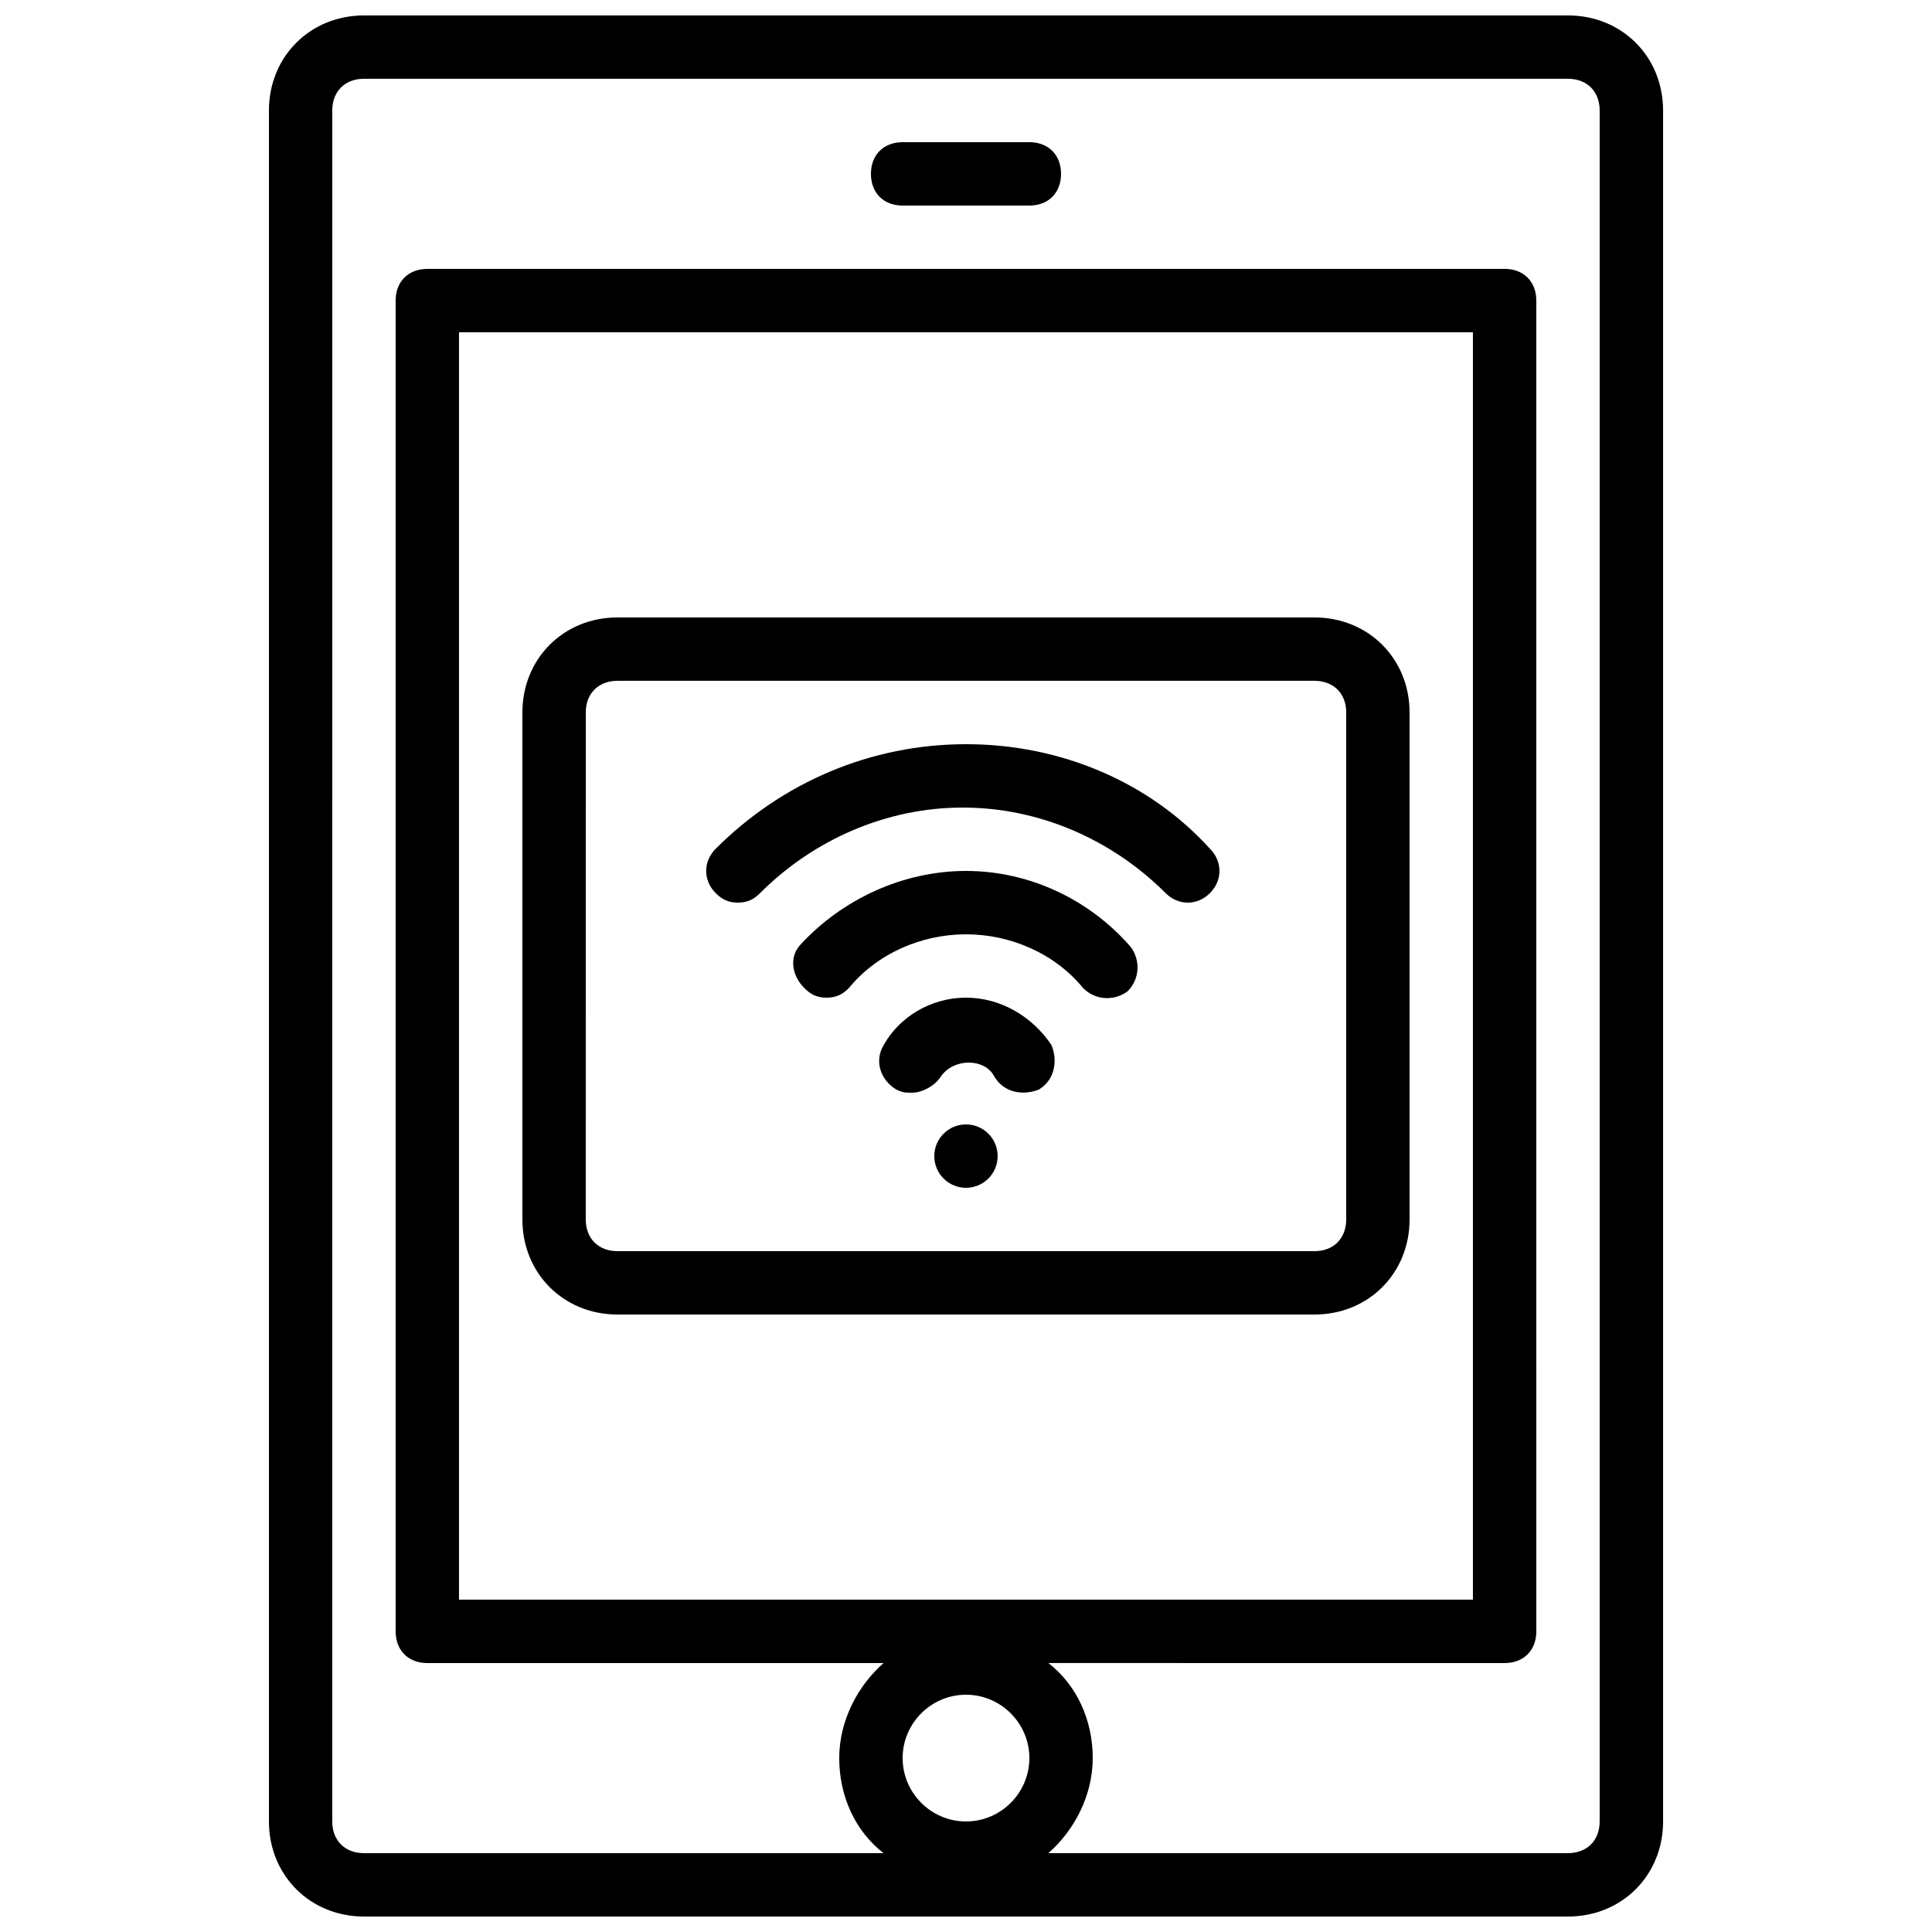 <?xml version="1.0" encoding="UTF-8"?>
<!-- Uploaded to: ICON Repo, www.svgrepo.com, Generator: ICON Repo Mixer Tools -->
<svg width="800px" height="800px" version="1.1" viewBox="144 144 512 512" xmlns="http://www.w3.org/2000/svg">
 <defs>
  <clipPath id="a">
   <path d="m215 148.09h370v503.81h-370z"/>
  </clipPath>
 </defs>
 <path d="m492.36 307.63h-184.73c-14.273 0-25.191 10.914-25.191 25.191v134.35c0 14.273 10.914 25.191 25.191 25.191h184.73c14.273 0 25.191-10.914 25.191-25.191v-134.35c0-14.273-10.918-25.191-25.191-25.191zm8.398 159.54c0 5.039-3.359 8.398-8.398 8.398h-184.73c-5.039 0-8.398-3.359-8.398-8.398l0.004-134.35c0-5.039 3.359-8.398 8.398-8.398h184.73c5.039 0 8.398 3.359 8.398 8.398z"/>
 <path d="m400 408.39c-9.238 0-17.633 5.039-21.832 12.594-2.519 4.199-0.84 9.238 3.359 11.754 1.68 0.84 2.519 0.84 4.199 0.84 2.519 0 5.879-1.68 7.559-4.199 3.359-5.039 11.754-5.039 14.273 0 2.519 4.199 7.559 5.039 11.754 3.359 4.199-2.519 5.039-7.559 3.359-11.754-5.039-7.555-13.438-12.594-22.672-12.594z"/>
 <path d="m400 374.81c-16.793 0-32.746 7.559-43.664 19.312-3.359 3.359-2.519 8.398 0.84 11.754 1.68 1.68 3.359 2.519 5.879 2.519 2.519 0 4.199-0.84 5.879-2.519 7.559-9.238 19.312-14.273 31.066-14.273s23.512 5.039 31.066 14.273c3.359 3.359 8.398 3.359 11.754 0.84 3.359-3.359 3.359-8.398 0.84-11.754-10.914-12.598-26.867-20.152-43.66-20.152z"/>
 <path d="m400 341.22c-25.191 0-48.703 10.078-66.336 27.711-3.359 3.359-3.359 8.398 0 11.754 1.68 1.68 3.359 2.519 5.879 2.519s4.199-0.84 5.879-2.519c14.273-14.273 33.586-22.672 53.738-22.672s39.465 8.398 53.738 22.672c3.359 3.359 8.398 3.359 11.754 0 3.359-3.359 3.359-8.398 0-11.754-15.953-17.637-39.465-27.711-64.652-27.711z"/>
 <g clip-path="url(#a)">
  <path d="m559.54 148.09h-319.08c-14.273 0-25.188 10.914-25.188 25.191v453.43c0 14.273 10.914 25.191 25.191 25.191h319.08c14.273 0 25.191-10.914 25.191-25.191v-453.43c0-14.277-10.918-25.191-25.191-25.191zm-159.54 445.03c9.238 0 16.793 7.559 16.793 16.793 0 9.238-7.559 16.793-16.793 16.793-9.238 0-16.793-7.559-16.793-16.793-0.004-9.234 7.555-16.793 16.793-16.793zm167.93 33.586c0 5.039-3.359 8.398-8.398 8.398h-137.7c6.719-5.879 11.754-15.113 11.754-25.191s-4.199-19.312-11.754-25.191l120.91 0.004c5.039 0 8.398-3.359 8.398-8.398l-0.004-352.67c0-5.039-3.359-8.398-8.398-8.398l-285.49 0.004c-5.039 0-8.398 3.359-8.398 8.398v352.67c0 5.039 3.359 8.398 8.398 8.398h120.91c-6.719 5.879-11.754 15.113-11.754 25.191s4.199 19.312 11.754 25.191l-137.71-0.008c-5.039 0-8.398-3.359-8.398-8.398l0.004-453.43c0-5.039 3.359-8.398 8.398-8.398h319.08c5.039 0 8.398 3.359 8.398 8.398zm-302.29-58.777v-335.87h268.7v335.87z"/>
 </g>
 <path d="m416.79 181.68h-33.586c-5.039 0-8.398 3.359-8.398 8.398s3.359 8.398 8.398 8.398h33.586c5.039 0 8.398-3.359 8.398-8.398-0.004-5.039-3.359-8.398-8.398-8.398z"/>
 <path d="m408.39 450.38c0 4.637-3.758 8.398-8.395 8.398-4.641 0-8.398-3.762-8.398-8.398 0-4.637 3.758-8.395 8.398-8.395 4.637 0 8.395 3.758 8.395 8.395"/>
</svg>